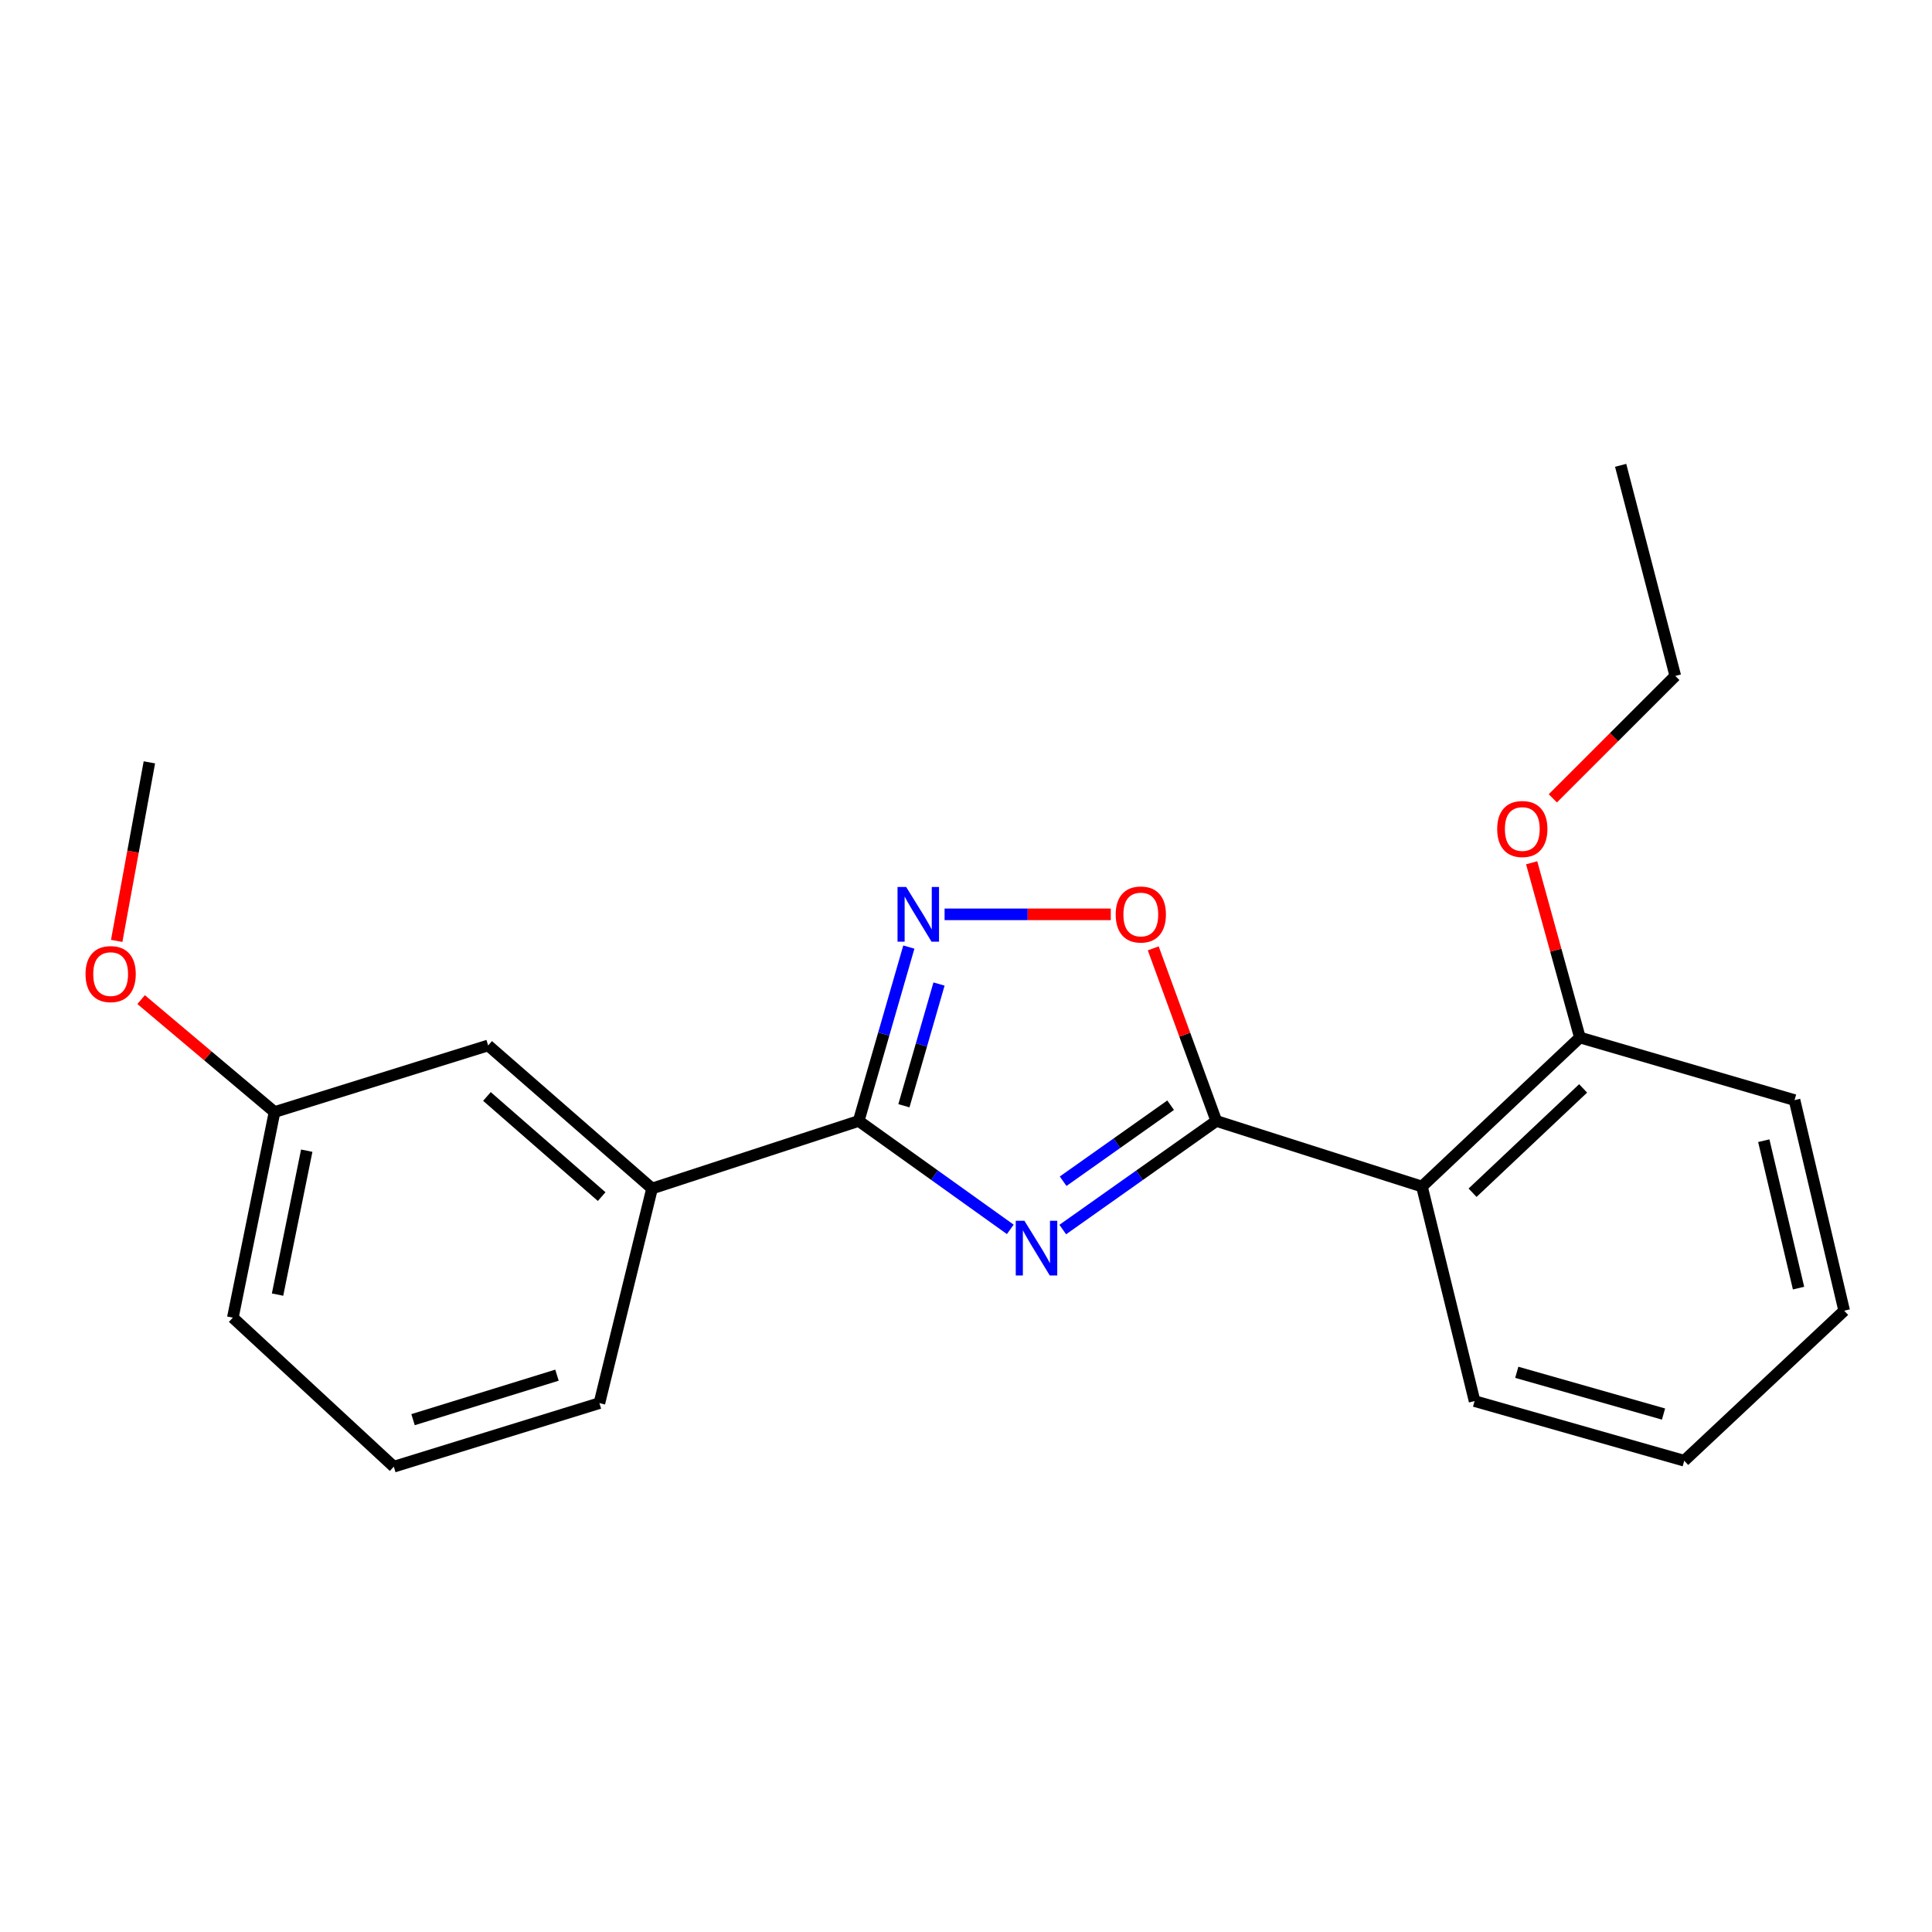 <?xml version='1.0' encoding='iso-8859-1'?>
<svg version='1.1' baseProfile='full'
              xmlns='http://www.w3.org/2000/svg'
                      xmlns:rdkit='http://www.rdkit.org/xml'
                      xmlns:xlink='http://www.w3.org/1999/xlink'
                  xml:space='preserve'
width='1000px' height='1000px' viewBox='0 0 1000 1000'>
<!-- END OF HEADER -->
<rect style='opacity:1.0;fill:#FFFFFF;stroke:none' width='1000' height='1000' x='0' y='0'> </rect>
<path class='bond-0' d='M 550.084,636.415 L 589.823,608.31' style='fill:none;fill-rule:evenodd;stroke:#0000FF;stroke-width:6px;stroke-linecap:butt;stroke-linejoin:miter;stroke-opacity:1' />
<path class='bond-0' d='M 589.823,608.31 L 629.561,580.205' style='fill:none;fill-rule:evenodd;stroke:#000000;stroke-width:6px;stroke-linecap:butt;stroke-linejoin:miter;stroke-opacity:1' />
<path class='bond-0' d='M 550.279,611.403 L 578.096,591.73' style='fill:none;fill-rule:evenodd;stroke:#0000FF;stroke-width:6px;stroke-linecap:butt;stroke-linejoin:miter;stroke-opacity:1' />
<path class='bond-0' d='M 578.096,591.73 L 605.913,572.056' style='fill:none;fill-rule:evenodd;stroke:#000000;stroke-width:6px;stroke-linecap:butt;stroke-linejoin:miter;stroke-opacity:1' />
<path class='bond-1' d='M 522.925,636.322 L 483.69,608.264' style='fill:none;fill-rule:evenodd;stroke:#0000FF;stroke-width:6px;stroke-linecap:butt;stroke-linejoin:miter;stroke-opacity:1' />
<path class='bond-1' d='M 483.69,608.264 L 444.454,580.205' style='fill:none;fill-rule:evenodd;stroke:#000000;stroke-width:6px;stroke-linecap:butt;stroke-linejoin:miter;stroke-opacity:1' />
<path class='bond-3' d='M 629.561,580.205 L 735.998,614.153' style='fill:none;fill-rule:evenodd;stroke:#000000;stroke-width:6px;stroke-linecap:butt;stroke-linejoin:miter;stroke-opacity:1' />
<path class='bond-4' d='M 629.561,580.205 L 613.237,535.536' style='fill:none;fill-rule:evenodd;stroke:#000000;stroke-width:6px;stroke-linecap:butt;stroke-linejoin:miter;stroke-opacity:1' />
<path class='bond-4' d='M 613.237,535.536 L 596.914,490.868' style='fill:none;fill-rule:evenodd;stroke:#FF0000;stroke-width:6px;stroke-linecap:butt;stroke-linejoin:miter;stroke-opacity:1' />
<path class='bond-2' d='M 444.454,580.205 L 457.433,535.205' style='fill:none;fill-rule:evenodd;stroke:#000000;stroke-width:6px;stroke-linecap:butt;stroke-linejoin:miter;stroke-opacity:1' />
<path class='bond-2' d='M 457.433,535.205 L 470.413,490.204' style='fill:none;fill-rule:evenodd;stroke:#0000FF;stroke-width:6px;stroke-linecap:butt;stroke-linejoin:miter;stroke-opacity:1' />
<path class='bond-2' d='M 467.86,572.333 L 476.946,540.832' style='fill:none;fill-rule:evenodd;stroke:#000000;stroke-width:6px;stroke-linecap:butt;stroke-linejoin:miter;stroke-opacity:1' />
<path class='bond-2' d='M 476.946,540.832 L 486.031,509.332' style='fill:none;fill-rule:evenodd;stroke:#0000FF;stroke-width:6px;stroke-linecap:butt;stroke-linejoin:miter;stroke-opacity:1' />
<path class='bond-5' d='M 444.454,580.205 L 337.498,615.169' style='fill:none;fill-rule:evenodd;stroke:#000000;stroke-width:6px;stroke-linecap:butt;stroke-linejoin:miter;stroke-opacity:1' />
<path class='bond-21' d='M 488.919,473.261 L 531.93,473.261' style='fill:none;fill-rule:evenodd;stroke:#0000FF;stroke-width:6px;stroke-linecap:butt;stroke-linejoin:miter;stroke-opacity:1' />
<path class='bond-21' d='M 531.93,473.261 L 574.941,473.261' style='fill:none;fill-rule:evenodd;stroke:#FF0000;stroke-width:6px;stroke-linecap:butt;stroke-linejoin:miter;stroke-opacity:1' />
<path class='bond-6' d='M 735.998,614.153 L 817.749,537.017' style='fill:none;fill-rule:evenodd;stroke:#000000;stroke-width:6px;stroke-linecap:butt;stroke-linejoin:miter;stroke-opacity:1' />
<path class='bond-6' d='M 762.197,617.354 L 819.423,563.358' style='fill:none;fill-rule:evenodd;stroke:#000000;stroke-width:6px;stroke-linecap:butt;stroke-linejoin:miter;stroke-opacity:1' />
<path class='bond-9' d='M 735.998,614.153 L 763.244,725.204' style='fill:none;fill-rule:evenodd;stroke:#000000;stroke-width:6px;stroke-linecap:butt;stroke-linejoin:miter;stroke-opacity:1' />
<path class='bond-7' d='M 337.498,615.169 L 252.667,541.124' style='fill:none;fill-rule:evenodd;stroke:#000000;stroke-width:6px;stroke-linecap:butt;stroke-linejoin:miter;stroke-opacity:1' />
<path class='bond-7' d='M 311.419,619.362 L 252.038,567.53' style='fill:none;fill-rule:evenodd;stroke:#000000;stroke-width:6px;stroke-linecap:butt;stroke-linejoin:miter;stroke-opacity:1' />
<path class='bond-12' d='M 337.498,615.169 L 310.252,726.254' style='fill:none;fill-rule:evenodd;stroke:#000000;stroke-width:6px;stroke-linecap:butt;stroke-linejoin:miter;stroke-opacity:1' />
<path class='bond-10' d='M 817.749,537.017 L 805.268,491.795' style='fill:none;fill-rule:evenodd;stroke:#000000;stroke-width:6px;stroke-linecap:butt;stroke-linejoin:miter;stroke-opacity:1' />
<path class='bond-10' d='M 805.268,491.795 L 792.788,446.573' style='fill:none;fill-rule:evenodd;stroke:#FF0000;stroke-width:6px;stroke-linecap:butt;stroke-linejoin:miter;stroke-opacity:1' />
<path class='bond-14' d='M 817.749,537.017 L 928.845,569.408' style='fill:none;fill-rule:evenodd;stroke:#000000;stroke-width:6px;stroke-linecap:butt;stroke-linejoin:miter;stroke-opacity:1' />
<path class='bond-8' d='M 252.667,541.124 L 142.102,575.591' style='fill:none;fill-rule:evenodd;stroke:#000000;stroke-width:6px;stroke-linecap:butt;stroke-linejoin:miter;stroke-opacity:1' />
<path class='bond-11' d='M 142.102,575.591 L 107.573,546.495' style='fill:none;fill-rule:evenodd;stroke:#000000;stroke-width:6px;stroke-linecap:butt;stroke-linejoin:miter;stroke-opacity:1' />
<path class='bond-11' d='M 107.573,546.495 L 73.044,517.398' style='fill:none;fill-rule:evenodd;stroke:#FF0000;stroke-width:6px;stroke-linecap:butt;stroke-linejoin:miter;stroke-opacity:1' />
<path class='bond-22' d='M 142.102,575.591 L 120.519,682.016' style='fill:none;fill-rule:evenodd;stroke:#000000;stroke-width:6px;stroke-linecap:butt;stroke-linejoin:miter;stroke-opacity:1' />
<path class='bond-22' d='M 158.767,595.591 L 143.659,670.088' style='fill:none;fill-rule:evenodd;stroke:#000000;stroke-width:6px;stroke-linecap:butt;stroke-linejoin:miter;stroke-opacity:1' />
<path class='bond-18' d='M 763.244,725.204 L 871.757,756.072' style='fill:none;fill-rule:evenodd;stroke:#000000;stroke-width:6px;stroke-linecap:butt;stroke-linejoin:miter;stroke-opacity:1' />
<path class='bond-18' d='M 785.078,710.302 L 861.036,731.909' style='fill:none;fill-rule:evenodd;stroke:#000000;stroke-width:6px;stroke-linecap:butt;stroke-linejoin:miter;stroke-opacity:1' />
<path class='bond-16' d='M 803.74,413.22 L 835.435,381.538' style='fill:none;fill-rule:evenodd;stroke:#FF0000;stroke-width:6px;stroke-linecap:butt;stroke-linejoin:miter;stroke-opacity:1' />
<path class='bond-16' d='M 835.435,381.538 L 867.131,349.856' style='fill:none;fill-rule:evenodd;stroke:#000000;stroke-width:6px;stroke-linecap:butt;stroke-linejoin:miter;stroke-opacity:1' />
<path class='bond-17' d='M 60.402,487.003 L 68.861,440.797' style='fill:none;fill-rule:evenodd;stroke:#FF0000;stroke-width:6px;stroke-linecap:butt;stroke-linejoin:miter;stroke-opacity:1' />
<path class='bond-17' d='M 68.861,440.797 L 77.319,394.59' style='fill:none;fill-rule:evenodd;stroke:#000000;stroke-width:6px;stroke-linecap:butt;stroke-linejoin:miter;stroke-opacity:1' />
<path class='bond-13' d='M 310.252,726.254 L 203.827,759.153' style='fill:none;fill-rule:evenodd;stroke:#000000;stroke-width:6px;stroke-linecap:butt;stroke-linejoin:miter;stroke-opacity:1' />
<path class='bond-13' d='M 288.29,711.786 L 213.793,734.816' style='fill:none;fill-rule:evenodd;stroke:#000000;stroke-width:6px;stroke-linecap:butt;stroke-linejoin:miter;stroke-opacity:1' />
<path class='bond-15' d='M 203.827,759.153 L 120.519,682.016' style='fill:none;fill-rule:evenodd;stroke:#000000;stroke-width:6px;stroke-linecap:butt;stroke-linejoin:miter;stroke-opacity:1' />
<path class='bond-23' d='M 928.845,569.408 L 954.545,678.417' style='fill:none;fill-rule:evenodd;stroke:#000000;stroke-width:6px;stroke-linecap:butt;stroke-linejoin:miter;stroke-opacity:1' />
<path class='bond-23' d='M 912.934,590.42 L 930.924,666.726' style='fill:none;fill-rule:evenodd;stroke:#000000;stroke-width:6px;stroke-linecap:butt;stroke-linejoin:miter;stroke-opacity:1' />
<path class='bond-19' d='M 867.131,349.856 L 838.846,240.847' style='fill:none;fill-rule:evenodd;stroke:#000000;stroke-width:6px;stroke-linecap:butt;stroke-linejoin:miter;stroke-opacity:1' />
<path class='bond-20' d='M 871.757,756.072 L 954.545,678.417' style='fill:none;fill-rule:evenodd;stroke:#000000;stroke-width:6px;stroke-linecap:butt;stroke-linejoin:miter;stroke-opacity:1' />
<path  class='atom-0' d='M 530.234 631.866
L 539.514 646.866
Q 540.434 648.346, 541.914 651.026
Q 543.394 653.706, 543.474 653.866
L 543.474 631.866
L 547.234 631.866
L 547.234 660.186
L 543.354 660.186
L 533.394 643.786
Q 532.234 641.866, 530.994 639.666
Q 529.794 637.466, 529.434 636.786
L 529.434 660.186
L 525.754 660.186
L 525.754 631.866
L 530.234 631.866
' fill='#0000FF'/>
<path  class='atom-3' d='M 469.039 459.101
L 478.319 474.101
Q 479.239 475.581, 480.719 478.261
Q 482.199 480.941, 482.279 481.101
L 482.279 459.101
L 486.039 459.101
L 486.039 487.421
L 482.159 487.421
L 472.199 471.021
Q 471.039 469.101, 469.799 466.901
Q 468.599 464.701, 468.239 464.021
L 468.239 487.421
L 464.559 487.421
L 464.559 459.101
L 469.039 459.101
' fill='#0000FF'/>
<path  class='atom-5' d='M 577.48 473.341
Q 577.48 466.541, 580.84 462.741
Q 584.2 458.941, 590.48 458.941
Q 596.76 458.941, 600.12 462.741
Q 603.48 466.541, 603.48 473.341
Q 603.48 480.221, 600.08 484.141
Q 596.68 488.021, 590.48 488.021
Q 584.24 488.021, 580.84 484.141
Q 577.48 480.261, 577.48 473.341
M 590.48 484.821
Q 594.8 484.821, 597.12 481.941
Q 599.48 479.021, 599.48 473.341
Q 599.48 467.781, 597.12 464.981
Q 594.8 462.141, 590.48 462.141
Q 586.16 462.141, 583.8 464.941
Q 581.48 467.741, 581.48 473.341
Q 581.48 479.061, 583.8 481.941
Q 586.16 484.821, 590.48 484.821
' fill='#FF0000'/>
<path  class='atom-11' d='M 774.941 429.092
Q 774.941 422.292, 778.301 418.492
Q 781.661 414.692, 787.941 414.692
Q 794.221 414.692, 797.581 418.492
Q 800.941 422.292, 800.941 429.092
Q 800.941 435.972, 797.541 439.892
Q 794.141 443.772, 787.941 443.772
Q 781.701 443.772, 778.301 439.892
Q 774.941 436.012, 774.941 429.092
M 787.941 440.572
Q 792.261 440.572, 794.581 437.692
Q 796.941 434.772, 796.941 429.092
Q 796.941 423.532, 794.581 420.732
Q 792.261 417.892, 787.941 417.892
Q 783.621 417.892, 781.261 420.692
Q 778.941 423.492, 778.941 429.092
Q 778.941 434.812, 781.261 437.692
Q 783.621 440.572, 787.941 440.572
' fill='#FF0000'/>
<path  class='atom-12' d='M 44.271 504.187
Q 44.271 497.387, 47.631 493.587
Q 50.991 489.787, 57.271 489.787
Q 63.551 489.787, 66.911 493.587
Q 70.271 497.387, 70.271 504.187
Q 70.271 511.067, 66.871 514.987
Q 63.471 518.867, 57.271 518.867
Q 51.031 518.867, 47.631 514.987
Q 44.271 511.107, 44.271 504.187
M 57.271 515.667
Q 61.591 515.667, 63.911 512.787
Q 66.271 509.867, 66.271 504.187
Q 66.271 498.627, 63.911 495.827
Q 61.591 492.987, 57.271 492.987
Q 52.951 492.987, 50.591 495.787
Q 48.271 498.587, 48.271 504.187
Q 48.271 509.907, 50.591 512.787
Q 52.951 515.667, 57.271 515.667
' fill='#FF0000'/>
</svg>
